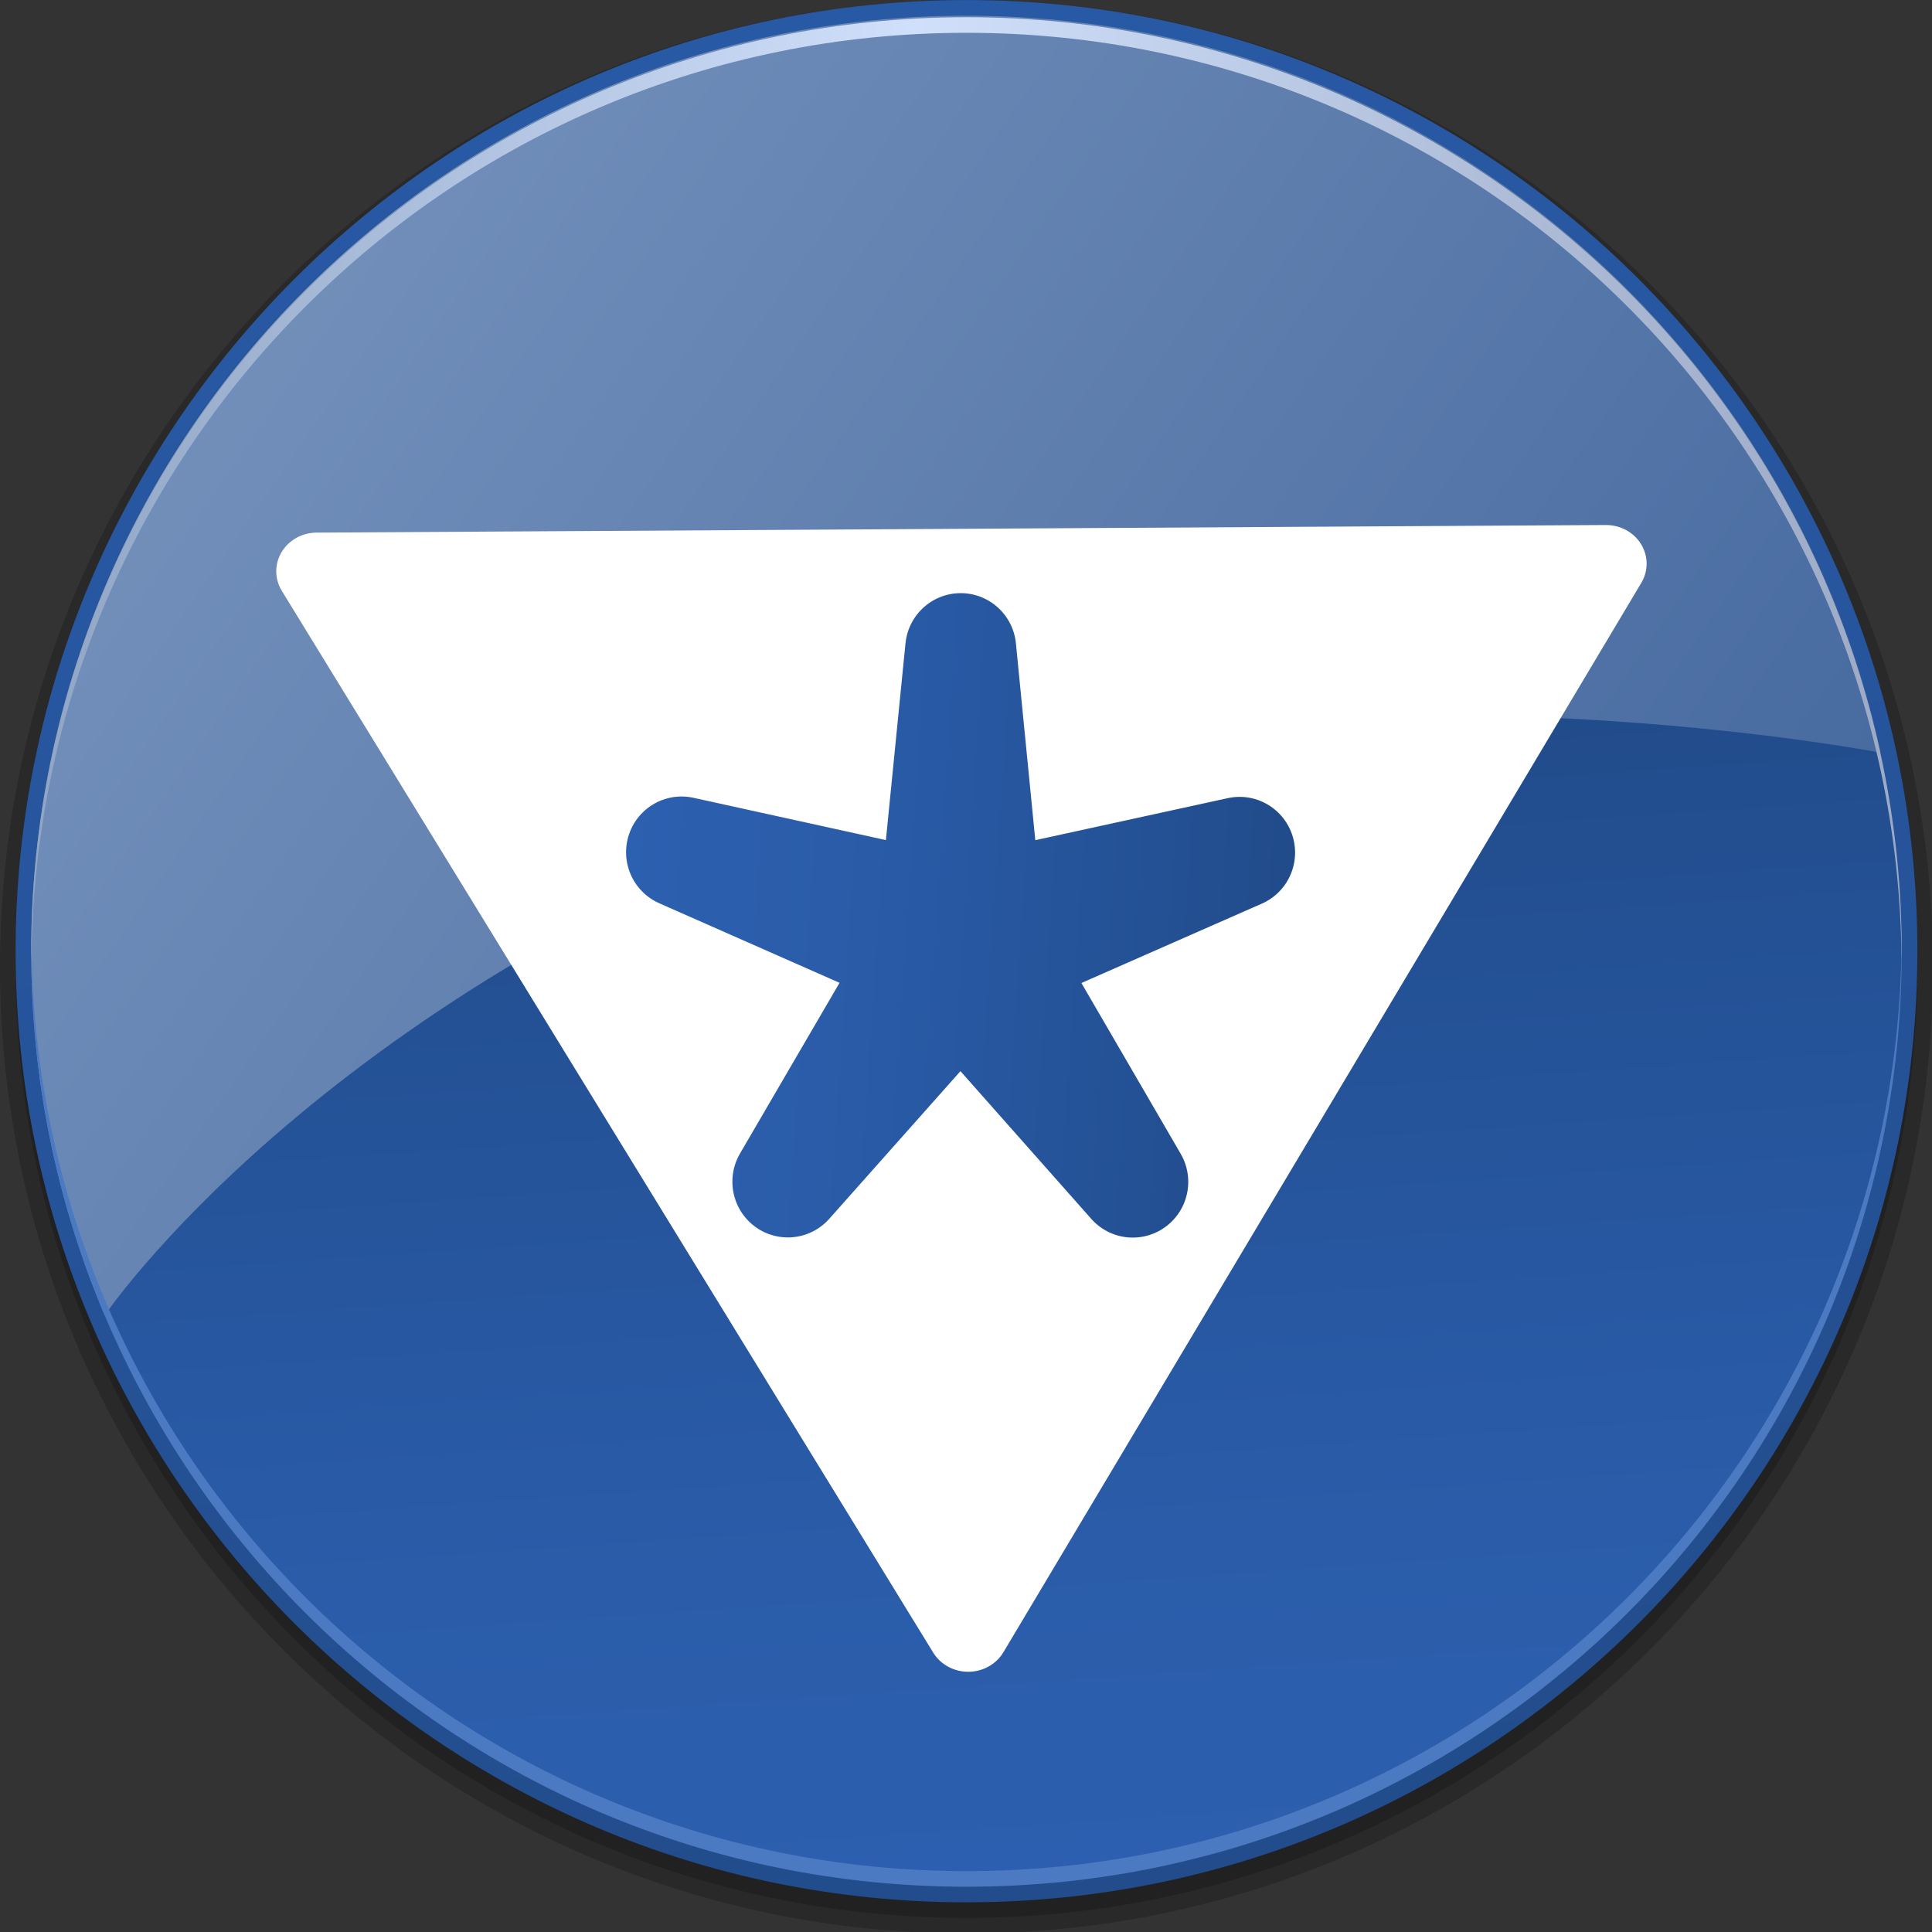 <?xml version="1.0" encoding="UTF-8" standalone="no"?>
<!-- Created with Inkscape (http://www.inkscape.org/) -->
<svg
   xmlns:ns="http://creativecommons.org/ns#"
   xmlns:dc="http://purl.org/dc/elements/1.1/"
   xmlns:cc="http://web.resource.org/cc/"
   xmlns:rdf="http://www.w3.org/1999/02/22-rdf-syntax-ns#"
   xmlns:svg="http://www.w3.org/2000/svg"
   xmlns="http://www.w3.org/2000/svg"
   xmlns:xlink="http://www.w3.org/1999/xlink"
   xmlns:sodipodi="http://sodipodi.sourceforge.net/DTD/sodipodi-0.dtd"
   xmlns:inkscape="http://www.inkscape.org/namespaces/inkscape"
   version="1.0"
   width="48"
   height="48"
   id="svg1872"
   sodipodi:version="0.32"
   inkscape:version="0.45.1"
   sodipodi:docname="emblem-cvs-added.svg"
   sodipodi:docbase="/home/rose/Bureau/dossiers/HumanElephant-blue-01/scalable/emblems"
   inkscape:output_extension="org.inkscape.output.svg.inkscape">
  <rect width="100%" height="100%" fill="#333333" stroke="none"/>
  <sodipodi:namedview
     inkscape:window-height="701"
     inkscape:window-width="1024"
     inkscape:pageshadow="2"
     inkscape:pageopacity="0.0"
     guidetolerance="10.0"
     gridtolerance="10.0"
     objecttolerance="10.0"
     borderopacity="1.0"
     bordercolor="#666666"
     pagecolor="#ffffff"
     id="base"
     inkscape:zoom="9.7291666"
     inkscape:cx="24"
     inkscape:cy="24"
     inkscape:window-x="10"
     inkscape:window-y="86"
     inkscape:current-layer="g2311"
     width="48px"
     height="48px"
     showgrid="true"
     gridspacingx="1px"
     gridspacingy="1px"
     gridoriginx="0px"
     inkscape:document-units="px"
     grid_units="px"
     gridempspacing="5" />
  <defs
     id="defs1874">
    <linearGradient
       id="XMLID_8_"
       gradientUnits="userSpaceOnUse"
       x1="5"
       y1="33.351"
       x2="125"
       y2="33.351"
       gradientTransform="matrix(0.387,0,0,0.387,-1.161,-0.774)">
		<stop
   offset="0"
   style="stop-color:#90A5C4"
   id="stop39" />

		<stop
   offset="0.472"
   style="stop-color:#D0E0FB"
   id="stop41" />

		<stop
   offset="0.812"
   style="stop-color:#ACBAD5"
   id="stop43" />

		<stop
   offset="1"
   style="stop-color:#9DAAC5"
   id="stop45" />

	</linearGradient>
    <linearGradient
       id="XMLID_7_"
       gradientUnits="userSpaceOnUse"
       x1="17.785"
       y1="24.604"
       x2="124.536"
       y2="98.604"
       gradientTransform="matrix(0.387,0,0,0.387,-1.161,-0.774)">
		<stop
   offset="0"
   style="stop-color:#728FBA"
   id="stop30" />

		<stop
   offset="1"
   style="stop-color:#3C6199"
   id="stop32" />

	</linearGradient>
    <linearGradient
       id="XMLID_6_"
       gradientUnits="userSpaceOnUse"
       x1="69.318"
       y1="125.512"
       x2="64.068"
       y2="49.512">
		<stop
   offset="0"
   style="stop-color:#2C60B0"
   id="stop19" />

		<stop
   offset="0.32"
   style="stop-color:#2A5CA9"
   id="stop21" />

		<stop
   offset="0.79"
   style="stop-color:#245195"
   id="stop23" />

		<stop
   offset="1"
   style="stop-color:#214B8A"
   id="stop25" />

	</linearGradient>
    <linearGradient
       id="XMLID_5_"
       gradientUnits="userSpaceOnUse"
       x1="53.62"
       y1="-10.749"
       x2="79.12"
       y2="154.501"
       gradientTransform="matrix(0.387,0,0,0.387,-1.161,-0.774)">
		<stop
   offset="0"
   style="stop-color:#295AA6"
   id="stop8" />

		<stop
   offset="0.332"
   style="stop-color:#27569F"
   id="stop10" />

		<stop
   offset="0.819"
   style="stop-color:#224C8B"
   id="stop12" />

		<stop
   offset="1"
   style="stop-color:#1F4782"
   id="stop14" />

	</linearGradient>
    <linearGradient
       id="linearGradient9233">
      <stop
         id="stop9235"
         offset="0"
         style="stop-color:#eeeeec;stop-opacity:1;" />
      <stop
         id="stop9237"
         offset="1"
         style="stop-color:#eeeeec;stop-opacity:0;" />
    </linearGradient>
    <linearGradient
       inkscape:collect="always"
       xlink:href="#linearGradient9233"
       id="linearGradient3662"
       gradientUnits="userSpaceOnUse"
       gradientTransform="translate(22.435,4.82)"
       x1="-10.639"
       y1="7.138"
       x2="-15.286"
       y2="-6.225" />
    <linearGradient
       inkscape:collect="always"
       xlink:href="#XMLID_6_"
       id="linearGradient7923"
       x1="4.508"
       y1="6.913"
       x2="9.399"
       y2="6.913"
       gradientUnits="userSpaceOnUse" />
    <linearGradient
       inkscape:collect="always"
       xlink:href="#XMLID_6_"
       id="linearGradient7931"
       x1="4.508"
       y1="6.913"
       x2="9.399"
       y2="6.913"
       gradientUnits="userSpaceOnUse" />
  </defs>
  <g
     transform="matrix(2.405,0,0,2.429,-2.515,-3.001)"
     id="g2311">
    <path
       d="M -6.2172489e-15,24 C -6.2172489e-15,37.234 10.766,48 24,48 C 37.234,48 48,37.234 48,24 C 48,10.766 37.234,2.6933723e-15 24,2.6933723e-15 C 10.766,2.6933723e-15 -6.2172489e-15,10.766 -6.2172489e-15,24 z "
       id="path3"
       style="opacity:0.2"
       transform="matrix(0.416,0,0,0.412,1.046,1.236)" />
    <path
       d="M 0.387,24 C 0.387,37.02 10.98,47.613 24,47.613 C 37.02,47.613 47.613,37.02 47.613,24 C 47.613,10.98 37.02,0.387 24,0.387 C 10.98,0.387 0.387,10.98 0.387,24 z "
       id="path5"
       style="opacity:0.2"
       transform="matrix(0.416,0,0,0.412,1.046,1.236)" />
    <path
       d="M 0.387,23.613 C 0.387,36.633 10.98,47.226 24,47.226 C 37.02,47.226 47.613,36.633 47.613,23.613 C 47.613,10.593 37.02,2.6933723e-15 24,2.6933723e-15 C 10.98,2.6933723e-15 0.387,10.593 0.387,23.613 z "
       id="path16"
       style="fill:url(#XMLID_5_)"
       transform="matrix(0.416,0,0,0.412,1.046,1.236)" />
    <circle
       cx="65"
       cy="63"
       r="60"
       id="circle27"
       style="fill:url(#XMLID_6_)"
       sodipodi:cx="65"
       sodipodi:cy="63"
       sodipodi:rx="60"
       sodipodi:ry="60"
       transform="matrix(0.161,0,0,0.159,0.563,0.917)" />
    <path
       d="M 20.929,20.023 C 32.129,15.871 46.702,18.686 46.702,18.686 C 44.443,8.226 35.137,0.387 24,0.387 C 11.173,0.387 0.774,10.786 0.774,23.613 C 0.774,26.82 1.424,29.875 2.599,32.653 C 2.599,32.654 7.847,24.873 20.929,20.023 z "
       id="path34"
       style="fill:url(#XMLID_7_)"
       transform="matrix(0.416,0,0,0.412,1.046,1.236)" />
    <path
       d="M 24,46.452 C 11.237,46.452 0.884,36.157 0.779,23.419 C 0.778,23.484 0.774,23.548 0.774,23.613 C 0.774,36.44 11.173,46.839 24,46.839 C 36.827,46.839 47.226,36.44 47.226,23.613 C 47.226,23.548 47.221,23.484 47.221,23.419 C 47.116,36.157 36.763,46.452 24,46.452 z "
       id="path36"
       style="fill:#4c7ac2"
       transform="matrix(0.416,0,0,0.412,1.046,1.236)" />
    <path
       d="M 24,0.813 C 36.763,0.813 47.116,11.108 47.221,23.846 C 47.221,23.781 47.226,23.717 47.226,23.652 C 47.226,10.824 36.827,0.426 24,0.426 C 11.173,0.426 0.774,10.824 0.774,23.652 C 0.774,23.717 0.778,23.781 0.779,23.846 C 0.884,11.108 11.237,0.813 24,0.813 z "
       id="path47"
       style="fill:url(#XMLID_8_)"
       transform="matrix(0.416,0,0,0.412,1.046,1.236)" />
    <path
       sodipodi:type="star"
       style="fill:#ffffff;fill-opacity:1;stroke:#ffffff;stroke-width:0.26;stroke-linecap:round;stroke-linejoin:round;stroke-miterlimit:4;stroke-dasharray:none;stroke-opacity:1"
       id="path1876"
       sodipodi:sides="3"
       sodipodi:cx="5.0319409"
       sodipodi:cy="4.4422603"
       sodipodi:r1="2.387377"
       sodipodi:r2="1.1936886"
       sodipodi:arg1="1.2698761"
       sodipodi:arg2="2.3170736"
       inkscape:flatsided="true"
       inkscape:rounded="-5.8980598e-17"
       inkscape:randomized="0"
       d="M 5.74,6.722 L 2.704,3.915 L 6.653,2.689 L 5.74,6.722 z"
       transform="matrix(-2.352,2.08,-2.201,-2.222,32.614,10.076)" />
    <path
       sodipodi:type="star"
       style="fill:url(#linearGradient7923);fill-opacity:1.0;fill-rule:nonzero;stroke:url(#linearGradient7931);stroke-width:0.813;stroke-linecap:round;stroke-linejoin:round;stroke-miterlimit:4;stroke-dasharray:none;stroke-opacity:1"
       id="path7379"
       sodipodi:sides="5"
       sodipodi:cx="6.9975429"
       sodipodi:cy="7.0761671"
       sodipodi:r1="2.1492579"
       sodipodi:r2="0.32023942"
       sodipodi:arg1="0.87605805"
       sodipodi:arg2="1.5043766"
       inkscape:flatsided="false"
       inkscape:rounded="0"
       inkscape:randomized="0"
       d="M 8.373,8.727 L 7.019,7.396 L 5.852,8.895 L 6.7,7.195 L 4.914,6.549 L 6.793,6.83 L 6.855,4.932 L 7.168,6.805 L 8.993,6.278 L 7.308,7.155 L 8.373,8.727 z"
       transform="matrix(1.407,9.386828e-2,-9.443611e-2,1.399,1.791,0.329)" />
    <rect
       style="fill:none;fill-opacity:1;stroke:none;stroke-width:1.552;stroke-linecap:round;stroke-linejoin:round;stroke-miterlimit:4;stroke-dasharray:none;stroke-opacity:1"
       id="rect2942"
       width="7.642"
       height="4.709"
       x="2.48"
       y="10.107"
       transform="matrix(0.963,-0.268,0.271,0.963,0,0)" />
  </g>
</svg>
